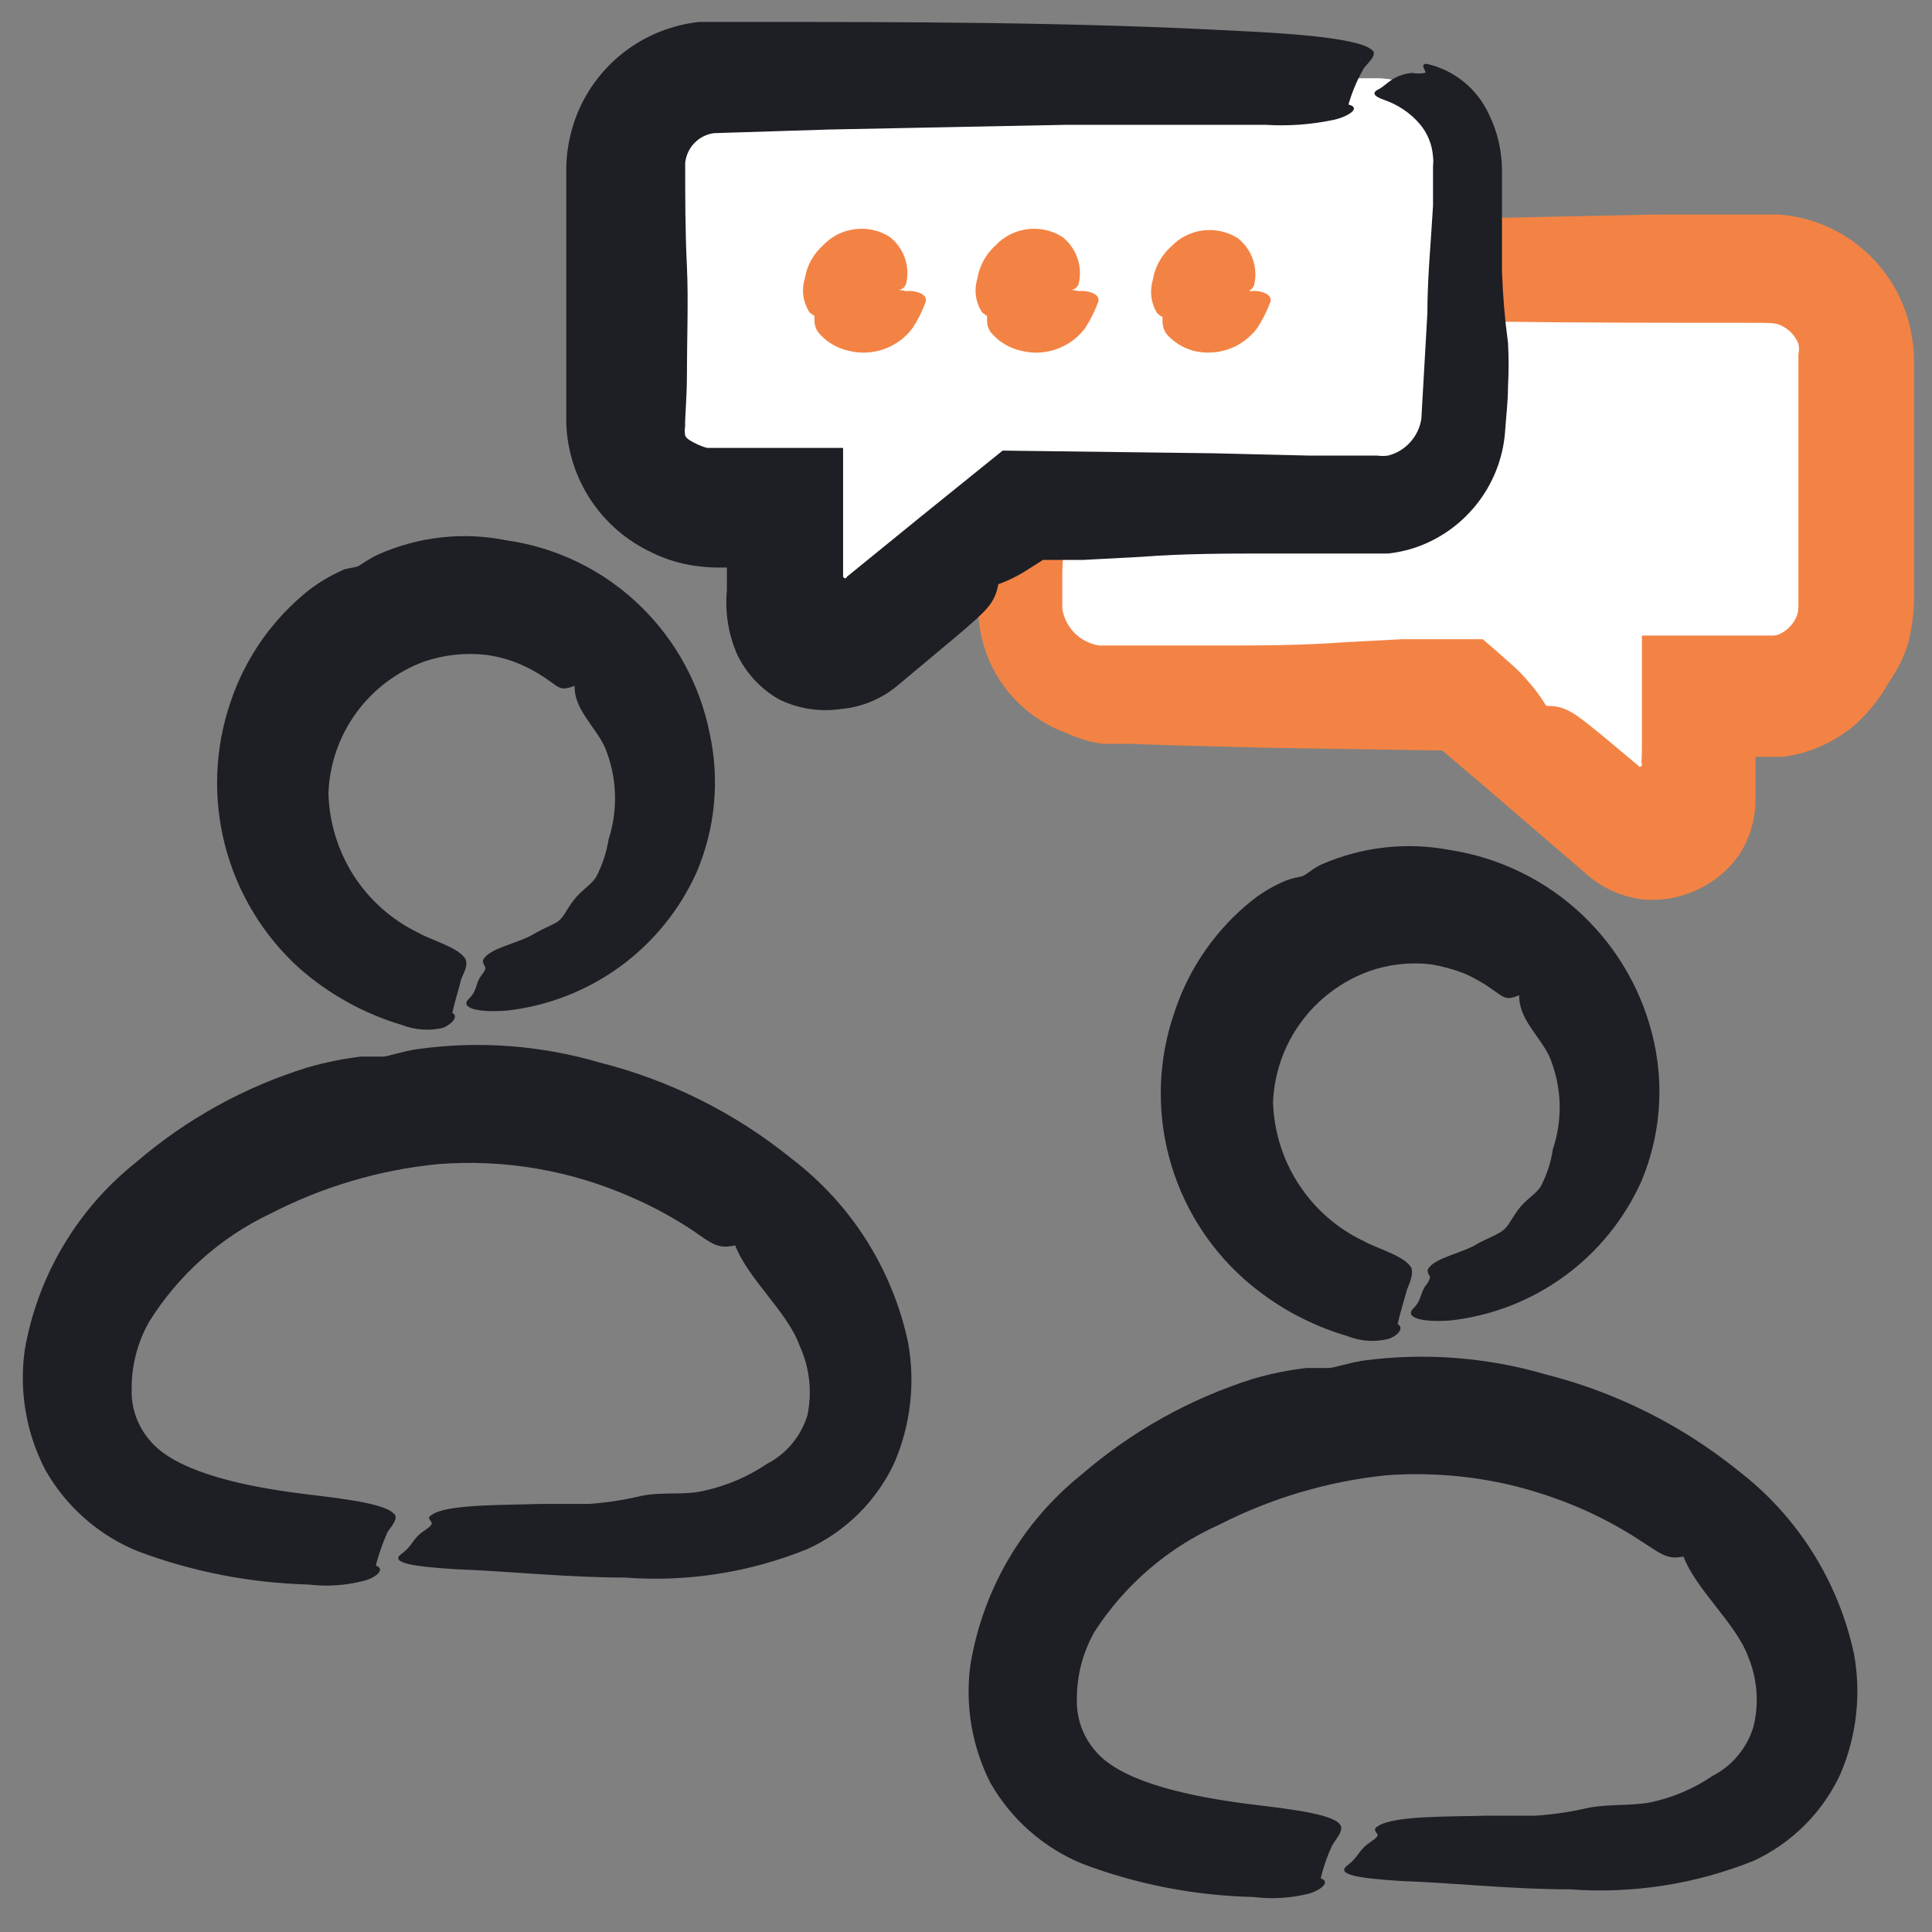 <svg width="26" height="26" viewBox="0 0 26 26" fill="none" xmlns="http://www.w3.org/2000/svg">
<rect x="0" y="0" width="26" height="26" fill="#808080" stroke="none"/>
<g clip-path="url(#clip0_959_2994)">
<path d="M6.205 13.183C6.169 13.336 6.115 13.488 6.088 13.632C6.182 13.681 6.066 13.793 5.958 13.833C5.774 13.876 5.582 13.861 5.407 13.793C4.9 13.642 4.433 13.383 4.035 13.036C3.545 12.595 3.196 12.02 3.03 11.383C2.864 10.745 2.889 10.073 3.102 9.449C3.301 8.854 3.669 8.329 4.16 7.939C4.299 7.833 4.449 7.744 4.609 7.674C4.654 7.647 4.784 7.638 4.819 7.62C4.855 7.602 4.967 7.517 5.088 7.463C5.63 7.221 6.233 7.154 6.814 7.271C7.5 7.368 8.136 7.682 8.63 8.167C9.099 8.627 9.419 9.218 9.549 9.862C9.688 10.491 9.627 11.148 9.374 11.74C9.147 12.245 8.792 12.681 8.345 13.008C7.897 13.334 7.373 13.538 6.823 13.6C6.415 13.632 6.187 13.56 6.308 13.443C6.429 13.327 6.393 13.237 6.482 13.121C6.514 13.076 6.532 13.053 6.532 13.027C6.532 13 6.478 12.955 6.509 12.905C6.604 12.753 6.98 12.695 7.191 12.565C7.307 12.498 7.384 12.471 7.482 12.417C7.581 12.363 7.608 12.264 7.715 12.121C7.823 11.978 7.935 11.928 8.02 11.807C8.104 11.647 8.162 11.475 8.19 11.296C8.321 10.891 8.304 10.452 8.141 10.059C8.016 9.781 7.724 9.548 7.733 9.23C7.554 9.297 7.531 9.261 7.392 9.162C7.267 9.072 7.131 8.995 6.989 8.934C6.846 8.874 6.695 8.834 6.541 8.813C6.261 8.781 5.978 8.812 5.711 8.902C5.345 9.036 5.027 9.275 4.797 9.589C4.567 9.904 4.436 10.279 4.42 10.669C4.429 11.063 4.546 11.447 4.758 11.78C4.971 12.112 5.271 12.379 5.626 12.551C5.806 12.655 6.173 12.749 6.263 12.905C6.308 13 6.227 13.112 6.205 13.183Z" fill="#1D1F24"/>
<path d="M5.214 20.62C5.15 20.765 5.098 20.915 5.057 21.068C5.196 21.118 5.057 21.234 4.896 21.274C4.653 21.337 4.401 21.354 4.152 21.324C3.366 21.303 2.588 21.152 1.852 20.875C1.33 20.662 0.895 20.28 0.615 19.791C0.353 19.293 0.255 18.725 0.333 18.168C0.506 17.167 1.043 16.266 1.839 15.635C2.509 15.06 3.29 14.628 4.134 14.367C4.37 14.298 4.612 14.249 4.856 14.219C4.932 14.219 5.107 14.219 5.16 14.219C5.214 14.219 5.403 14.151 5.609 14.12C6.432 14.003 7.272 14.065 8.07 14.299C9.016 14.538 9.898 14.98 10.656 15.595C11.457 16.206 12.012 17.084 12.221 18.069C12.319 18.614 12.255 19.175 12.037 19.683C11.799 20.196 11.385 20.608 10.871 20.844C10.091 21.162 9.247 21.294 8.406 21.23C7.622 21.23 6.868 21.145 6.133 21.118C5.559 21.082 5.237 21.032 5.403 20.911C5.568 20.79 5.542 20.71 5.712 20.598C5.77 20.557 5.802 20.535 5.81 20.503C5.819 20.472 5.725 20.432 5.81 20.387C6.008 20.239 6.801 20.257 7.276 20.239C7.55 20.239 7.725 20.239 7.926 20.239C8.17 20.222 8.411 20.185 8.648 20.127C8.953 20.073 9.208 20.127 9.482 20.06C9.781 19.994 10.066 19.872 10.32 19.701C10.451 19.633 10.566 19.54 10.661 19.427C10.754 19.314 10.825 19.183 10.867 19.042C10.932 18.726 10.894 18.398 10.759 18.105C10.598 17.657 10.065 17.209 9.894 16.76C9.67 16.805 9.607 16.76 9.329 16.563C9.068 16.39 8.792 16.239 8.505 16.115C7.683 15.749 6.783 15.595 5.887 15.667C5.105 15.745 4.344 15.97 3.645 16.33C2.969 16.649 2.4 17.157 2.005 17.791C1.851 18.065 1.77 18.374 1.772 18.688C1.762 18.946 1.852 19.198 2.023 19.392C2.345 19.777 3.152 19.979 3.955 20.087C4.372 20.145 5.152 20.208 5.299 20.369C5.38 20.427 5.246 20.566 5.214 20.62Z" fill="#1D1F24"/>
<path d="M18.93 17.37C18.89 17.523 18.84 17.675 18.809 17.819C18.903 17.872 18.809 17.98 18.679 18.02C18.497 18.064 18.305 18.05 18.132 17.98C17.616 17.829 17.14 17.566 16.738 17.209C16.246 16.77 15.895 16.195 15.729 15.557C15.563 14.919 15.589 14.246 15.805 13.623C16.001 13.025 16.369 12.498 16.863 12.107C17 12.001 17.151 11.914 17.311 11.848C17.38 11.824 17.451 11.806 17.522 11.794C17.598 11.762 17.666 11.686 17.787 11.632C18.331 11.395 18.934 11.327 19.517 11.44C20.183 11.543 20.801 11.847 21.291 12.309C21.781 12.772 22.119 13.372 22.261 14.031C22.397 14.658 22.336 15.313 22.086 15.904C21.857 16.41 21.502 16.847 21.054 17.174C20.606 17.501 20.081 17.706 19.53 17.769C19.127 17.801 18.898 17.729 19.02 17.608C19.14 17.487 19.105 17.406 19.194 17.29C19.219 17.261 19.236 17.227 19.244 17.191C19.244 17.16 19.19 17.119 19.221 17.074C19.311 16.922 19.692 16.864 19.898 16.729C20.019 16.666 20.095 16.64 20.194 16.581C20.293 16.523 20.32 16.433 20.427 16.285C20.535 16.137 20.642 16.097 20.732 15.972C20.816 15.813 20.872 15.642 20.898 15.465C21.034 15.059 21.018 14.618 20.853 14.223C20.727 13.945 20.436 13.717 20.445 13.394C20.266 13.466 20.243 13.425 20.104 13.331C19.979 13.239 19.844 13.161 19.701 13.098C19.556 13.043 19.406 13.002 19.253 12.977C18.973 12.945 18.689 12.977 18.423 13.071C18.058 13.204 17.739 13.442 17.509 13.756C17.279 14.069 17.148 14.444 17.132 14.833C17.144 15.227 17.264 15.61 17.479 15.939C17.694 16.269 17.996 16.533 18.352 16.702C18.535 16.805 18.903 16.9 18.993 17.061C19.028 17.169 18.952 17.299 18.93 17.37Z" fill="#1D1F24"/>
<path d="M17.931 24.83C17.863 24.973 17.81 25.124 17.774 25.278C17.913 25.323 17.774 25.439 17.613 25.484C17.369 25.545 17.117 25.56 16.868 25.529C16.081 25.511 15.301 25.36 14.564 25.081C14.042 24.866 13.607 24.482 13.327 23.991C13.081 23.504 12.987 22.955 13.058 22.414C13.222 21.399 13.757 20.482 14.56 19.84C15.23 19.262 16.011 18.826 16.855 18.558C17.092 18.488 17.335 18.439 17.581 18.41C17.657 18.41 17.832 18.41 17.886 18.41C17.94 18.41 18.128 18.348 18.334 18.312C19.16 18.2 20 18.262 20.8 18.496C21.745 18.735 22.627 19.176 23.386 19.787C24.186 20.399 24.74 21.276 24.951 22.261C25.049 22.805 24.985 23.367 24.767 23.875C24.529 24.389 24.116 24.802 23.602 25.041C22.819 25.356 21.974 25.488 21.131 25.426C20.352 25.426 19.598 25.341 18.863 25.314C18.289 25.278 17.967 25.229 18.133 25.103C18.298 24.978 18.271 24.906 18.442 24.79C18.5 24.749 18.532 24.727 18.54 24.7C18.549 24.673 18.455 24.624 18.54 24.579C18.738 24.431 19.527 24.449 20.006 24.435C20.28 24.435 20.455 24.435 20.656 24.435C20.899 24.42 21.141 24.384 21.378 24.328C21.683 24.274 21.938 24.305 22.207 24.256C22.509 24.193 22.795 24.071 23.05 23.897C23.181 23.83 23.297 23.737 23.39 23.623C23.484 23.51 23.555 23.379 23.597 23.238C23.675 22.924 23.65 22.592 23.525 22.293C23.359 21.844 22.826 21.396 22.656 20.948C22.436 20.988 22.373 20.925 22.095 20.746C21.834 20.573 21.558 20.424 21.27 20.298C20.97 20.169 20.66 20.066 20.343 19.988C19.789 19.857 19.219 19.812 18.652 19.854C17.871 19.935 17.111 20.16 16.411 20.517C15.72 20.826 15.134 21.329 14.726 21.965C14.572 22.239 14.491 22.548 14.492 22.862C14.483 23.12 14.573 23.372 14.743 23.566C15.066 23.951 15.869 24.148 16.676 24.261C17.088 24.319 17.868 24.381 18.02 24.538C18.11 24.619 17.971 24.754 17.931 24.83Z" fill="#1D1F24"/>
<path d="M14.936 3.555H23.785C23.943 3.554 24.1 3.585 24.247 3.645C24.393 3.706 24.527 3.794 24.639 3.907C24.751 4.019 24.84 4.152 24.9 4.298C24.96 4.445 24.991 4.602 24.991 4.761V8.127C24.991 8.447 24.863 8.754 24.637 8.98C24.411 9.206 24.105 9.333 23.785 9.333H22.861V10.714C22.859 10.827 22.825 10.937 22.762 11.032C22.7 11.126 22.612 11.201 22.509 11.248C22.406 11.295 22.292 11.312 22.18 11.297C22.067 11.281 21.962 11.235 21.875 11.162L19.665 9.32H14.936C14.617 9.318 14.311 9.191 14.086 8.965C13.861 8.739 13.734 8.433 13.734 8.114V4.761C13.734 4.602 13.764 4.446 13.825 4.299C13.885 4.153 13.973 4.02 14.085 3.908C14.196 3.796 14.329 3.707 14.475 3.647C14.621 3.586 14.778 3.555 14.936 3.555Z" fill="white"/>
<path d="M15.094 3.671C15.175 3.53 15.239 3.379 15.286 3.223C15.111 3.178 15.286 3.062 15.488 3.017C15.793 2.952 16.105 2.931 16.416 2.954C17.312 2.954 18.209 2.954 19.105 2.954L22.293 2.887H23.091H23.49H23.938C24.38 2.919 24.798 3.1 25.123 3.401C25.449 3.701 25.663 4.103 25.731 4.541C25.748 4.639 25.757 4.738 25.758 4.837V5.021V5.397V6.146C25.758 6.648 25.758 7.145 25.758 7.634C25.758 7.786 25.758 7.925 25.758 8.082C25.753 8.284 25.724 8.484 25.673 8.678C25.615 8.856 25.53 9.024 25.422 9.176C25.292 9.414 25.119 9.625 24.911 9.799C24.733 9.938 24.533 10.044 24.319 10.113C24.21 10.148 24.097 10.172 23.983 10.185C23.88 10.185 23.709 10.185 23.745 10.185C23.705 10.187 23.665 10.187 23.624 10.185V10.732C23.63 11.003 23.555 11.269 23.409 11.498C23.27 11.698 23.082 11.859 22.862 11.964C22.626 12.08 22.362 12.128 22.1 12.103C21.832 12.069 21.58 11.959 21.374 11.785L20.078 10.669L19.63 10.288L19.41 10.1L17.12 10.064L15.838 10.032L15.197 10.01H15.035H14.838C14.667 9.985 14.501 9.935 14.345 9.862C14.004 9.738 13.709 9.513 13.498 9.218C13.288 8.923 13.172 8.57 13.166 8.208C13.161 8.138 13.161 8.067 13.166 7.997V7.818L13.188 7.455L13.238 6.724C13.264 6.244 13.291 5.76 13.314 5.281V4.922V4.743C13.316 4.663 13.325 4.583 13.341 4.505C13.393 4.197 13.539 3.912 13.758 3.689C13.879 3.559 14.025 3.454 14.188 3.381C14.35 3.308 14.525 3.268 14.704 3.263C14.919 3.263 14.968 3.326 14.838 3.389C14.708 3.452 14.668 3.604 14.52 3.774C14.479 3.837 14.461 3.873 14.466 3.9C14.47 3.927 14.573 3.931 14.538 4.003C14.434 4.144 14.344 4.294 14.269 4.451C14.226 4.556 14.208 4.67 14.215 4.783C14.215 4.967 14.215 5.146 14.215 5.298C14.215 5.653 14.215 5.859 14.215 6.146C14.223 6.467 14.25 6.787 14.296 7.105C14.309 7.301 14.309 7.497 14.296 7.692V7.975V8.194C14.316 8.318 14.375 8.433 14.464 8.522C14.554 8.61 14.669 8.668 14.793 8.687H14.896H15.488H16.353C16.936 8.687 17.514 8.687 18.092 8.643L18.872 8.602H19.28H19.953C20.087 8.714 20.217 8.831 20.343 8.943C20.413 9.004 20.479 9.07 20.54 9.14C20.641 9.251 20.731 9.371 20.809 9.499C21.078 9.499 21.186 9.593 21.567 9.902L22.055 10.31C22.055 10.333 22.109 10.31 22.096 10.283C22.082 10.256 22.096 10.238 22.096 10.077V8.553H23.808H23.871C23.912 8.549 23.952 8.535 23.987 8.513C24.071 8.464 24.137 8.391 24.175 8.302C24.193 8.259 24.202 8.214 24.202 8.167V7.764V6.043V5.182V4.769C24.213 4.722 24.213 4.673 24.202 4.626C24.165 4.532 24.097 4.453 24.01 4.402C23.907 4.344 23.889 4.344 23.521 4.344C21.28 4.344 19.038 4.344 16.797 4.223C16.228 4.196 15.21 4.137 15.004 3.976C14.869 3.882 15.053 3.743 15.094 3.671Z" fill="#F38344"/>
<path d="M18.496 1.053H9.647C9.331 1.054 9.028 1.179 8.802 1.401C8.577 1.623 8.447 1.925 8.441 2.241V5.612C8.443 5.931 8.57 6.237 8.796 6.462C9.022 6.687 9.328 6.813 9.647 6.813H10.566V8.198C10.57 8.312 10.605 8.422 10.668 8.516C10.73 8.61 10.818 8.685 10.922 8.732C11.025 8.779 11.139 8.795 11.252 8.78C11.364 8.765 11.47 8.719 11.557 8.647L13.767 6.8H18.496C18.814 6.807 19.122 6.688 19.352 6.469C19.582 6.249 19.716 5.948 19.724 5.63V2.241C19.722 2.082 19.689 1.925 19.625 1.78C19.562 1.634 19.471 1.502 19.357 1.392C19.243 1.281 19.108 1.195 18.96 1.137C18.813 1.078 18.655 1.05 18.496 1.053Z" fill="white"/>
<path d="M18.344 0.936C18.26 1.085 18.194 1.243 18.147 1.407C18.326 1.451 18.147 1.568 17.949 1.613C17.649 1.676 17.341 1.699 17.035 1.68C16.138 1.68 15.242 1.68 14.345 1.68L11.158 1.743L9.607 1.792C9.507 1.806 9.415 1.852 9.345 1.925C9.275 1.997 9.232 2.091 9.221 2.191C9.221 2.639 9.221 3.115 9.244 3.581C9.266 4.047 9.244 4.576 9.244 5.069C9.244 5.351 9.212 5.697 9.221 5.728C9.213 5.772 9.213 5.818 9.221 5.863C9.244 5.912 9.311 5.943 9.383 5.979C9.426 5.999 9.471 6.016 9.517 6.028H9.589H11.346C11.346 6.616 11.346 7.203 11.346 7.763C11.346 7.763 11.378 7.808 11.396 7.763L12.382 6.961L13.493 6.064L16.331 6.1L17.613 6.131H18.254H18.532C18.581 6.138 18.631 6.138 18.68 6.131C18.796 6.102 18.9 6.039 18.979 5.95C19.059 5.862 19.111 5.752 19.128 5.634L19.209 4.217C19.209 3.733 19.258 3.249 19.285 2.769V2.411V2.231C19.29 2.191 19.29 2.151 19.285 2.11C19.274 1.945 19.21 1.788 19.101 1.662C18.974 1.516 18.81 1.407 18.626 1.344C18.501 1.299 18.447 1.254 18.555 1.2C18.662 1.147 18.738 1.008 19.003 0.981C19.061 0.992 19.12 0.992 19.178 0.981C19.213 0.981 19.088 0.851 19.204 0.86C19.387 0.902 19.556 0.985 19.701 1.103C19.846 1.221 19.961 1.371 20.038 1.541C20.153 1.774 20.212 2.03 20.213 2.29C20.213 2.474 20.213 2.653 20.213 2.81C20.213 3.159 20.213 3.366 20.213 3.653C20.224 3.973 20.251 4.294 20.294 4.612C20.305 4.809 20.305 5.006 20.294 5.204C20.294 5.41 20.267 5.616 20.253 5.831C20.222 6.184 20.087 6.519 19.865 6.795C19.643 7.071 19.345 7.276 19.007 7.382C18.902 7.414 18.794 7.436 18.684 7.449H18.523H17.963H17.093C16.515 7.449 15.937 7.449 15.354 7.494L14.578 7.535H14.17H14.036L13.839 7.66C13.713 7.743 13.577 7.811 13.435 7.862C13.386 8.126 13.274 8.216 12.906 8.534L12.086 9.22C11.866 9.406 11.593 9.519 11.306 9.543C11.026 9.582 10.74 9.537 10.486 9.413C10.243 9.275 10.047 9.067 9.925 8.817C9.803 8.544 9.754 8.244 9.782 7.947V7.638H9.656C9.556 7.637 9.455 7.629 9.356 7.615C9.153 7.587 8.957 7.527 8.773 7.436C8.44 7.282 8.157 7.038 7.953 6.733C7.75 6.428 7.635 6.072 7.621 5.706V5.257V3.531V2.671V2.223C7.63 1.984 7.68 1.749 7.769 1.528C7.906 1.193 8.132 0.901 8.421 0.684C8.711 0.467 9.054 0.333 9.414 0.295C9.692 0.295 9.777 0.295 9.934 0.295C12.176 0.295 14.417 0.295 16.658 0.416C17.228 0.443 18.245 0.501 18.451 0.663C18.568 0.73 18.38 0.864 18.344 0.936Z" fill="#1D1F24"/>
<path d="M11.749 4.003C11.814 4.003 11.866 3.95 11.866 3.886C11.866 3.822 11.814 3.77 11.749 3.77C11.685 3.77 11.633 3.822 11.633 3.886C11.633 3.95 11.685 4.003 11.749 4.003Z" fill="white"/>
<path d="M11.75 3.887C11.907 3.887 12.059 3.887 12.198 3.918C12.269 3.91 12.341 3.923 12.404 3.954C12.476 3.999 12.467 4.044 12.449 4.084C12.406 4.199 12.35 4.309 12.283 4.412C12.187 4.543 12.053 4.642 11.9 4.697C11.747 4.752 11.581 4.761 11.423 4.721C11.258 4.686 11.111 4.596 11.006 4.465C10.978 4.424 10.963 4.376 10.961 4.326C10.961 4.326 10.961 4.264 10.961 4.255C10.961 4.246 10.916 4.228 10.889 4.196C10.848 4.13 10.821 4.056 10.811 3.979C10.801 3.901 10.808 3.823 10.831 3.748C10.859 3.575 10.946 3.417 11.078 3.3C11.191 3.18 11.342 3.104 11.506 3.084C11.669 3.063 11.835 3.1 11.974 3.188C12.067 3.261 12.138 3.36 12.177 3.472C12.216 3.584 12.222 3.705 12.194 3.82C12.167 3.892 12.113 3.914 11.992 3.901H11.723L11.75 3.887Z" fill="#F38344"/>
<path d="M14.072 4.003C14.136 4.003 14.188 3.95 14.188 3.886C14.188 3.822 14.136 3.77 14.072 3.77C14.007 3.77 13.955 3.822 13.955 3.886C13.955 3.95 14.007 4.003 14.072 4.003Z" fill="white"/>
<path d="M14.072 3.887C14.229 3.887 14.382 3.887 14.521 3.918C14.591 3.91 14.663 3.923 14.727 3.954C14.798 3.999 14.789 4.044 14.771 4.084C14.728 4.199 14.672 4.309 14.606 4.412C14.509 4.543 14.376 4.642 14.222 4.697C14.069 4.752 13.903 4.761 13.745 4.721C13.581 4.686 13.433 4.596 13.328 4.465C13.301 4.424 13.285 4.376 13.283 4.326C13.283 4.326 13.283 4.264 13.283 4.255C13.283 4.246 13.238 4.228 13.211 4.196C13.17 4.13 13.143 4.056 13.133 3.979C13.123 3.901 13.13 3.823 13.153 3.748C13.182 3.575 13.269 3.417 13.4 3.3C13.513 3.18 13.665 3.104 13.828 3.084C13.992 3.063 14.157 3.1 14.296 3.188C14.39 3.261 14.46 3.36 14.499 3.472C14.538 3.584 14.544 3.705 14.516 3.82C14.489 3.892 14.435 3.914 14.314 3.901H14.045L14.072 3.887Z" fill="#F38344"/>
<path d="M16.394 4.003C16.458 4.003 16.51 3.95 16.51 3.886C16.51 3.822 16.458 3.77 16.394 3.77C16.329 3.77 16.277 3.822 16.277 3.886C16.277 3.95 16.329 4.003 16.394 4.003Z" fill="white"/>
<path d="M16.393 3.887C16.55 3.887 16.703 3.887 16.841 3.918C16.911 3.91 16.981 3.923 17.043 3.954C17.115 3.999 17.106 4.044 17.088 4.084C17.044 4.199 16.989 4.308 16.922 4.411C16.826 4.542 16.692 4.642 16.539 4.697C16.386 4.752 16.219 4.76 16.061 4.721C15.916 4.682 15.786 4.599 15.689 4.483C15.664 4.441 15.649 4.393 15.645 4.344C15.645 4.344 15.645 4.281 15.645 4.272C15.645 4.263 15.6 4.245 15.573 4.214C15.531 4.148 15.505 4.074 15.495 3.996C15.485 3.919 15.492 3.84 15.514 3.766C15.543 3.592 15.63 3.434 15.761 3.317C15.875 3.198 16.026 3.122 16.189 3.101C16.353 3.081 16.518 3.118 16.658 3.205C16.751 3.279 16.821 3.377 16.86 3.489C16.899 3.601 16.905 3.722 16.877 3.837C16.85 3.909 16.797 3.932 16.676 3.918H16.407L16.393 3.887Z" fill="#F38344"/>
</g>
<defs>
<clipPath id="clip0_959_2994">
<rect width="26" height="26" fill="white"/>
</clipPath>
</defs>
</svg>
